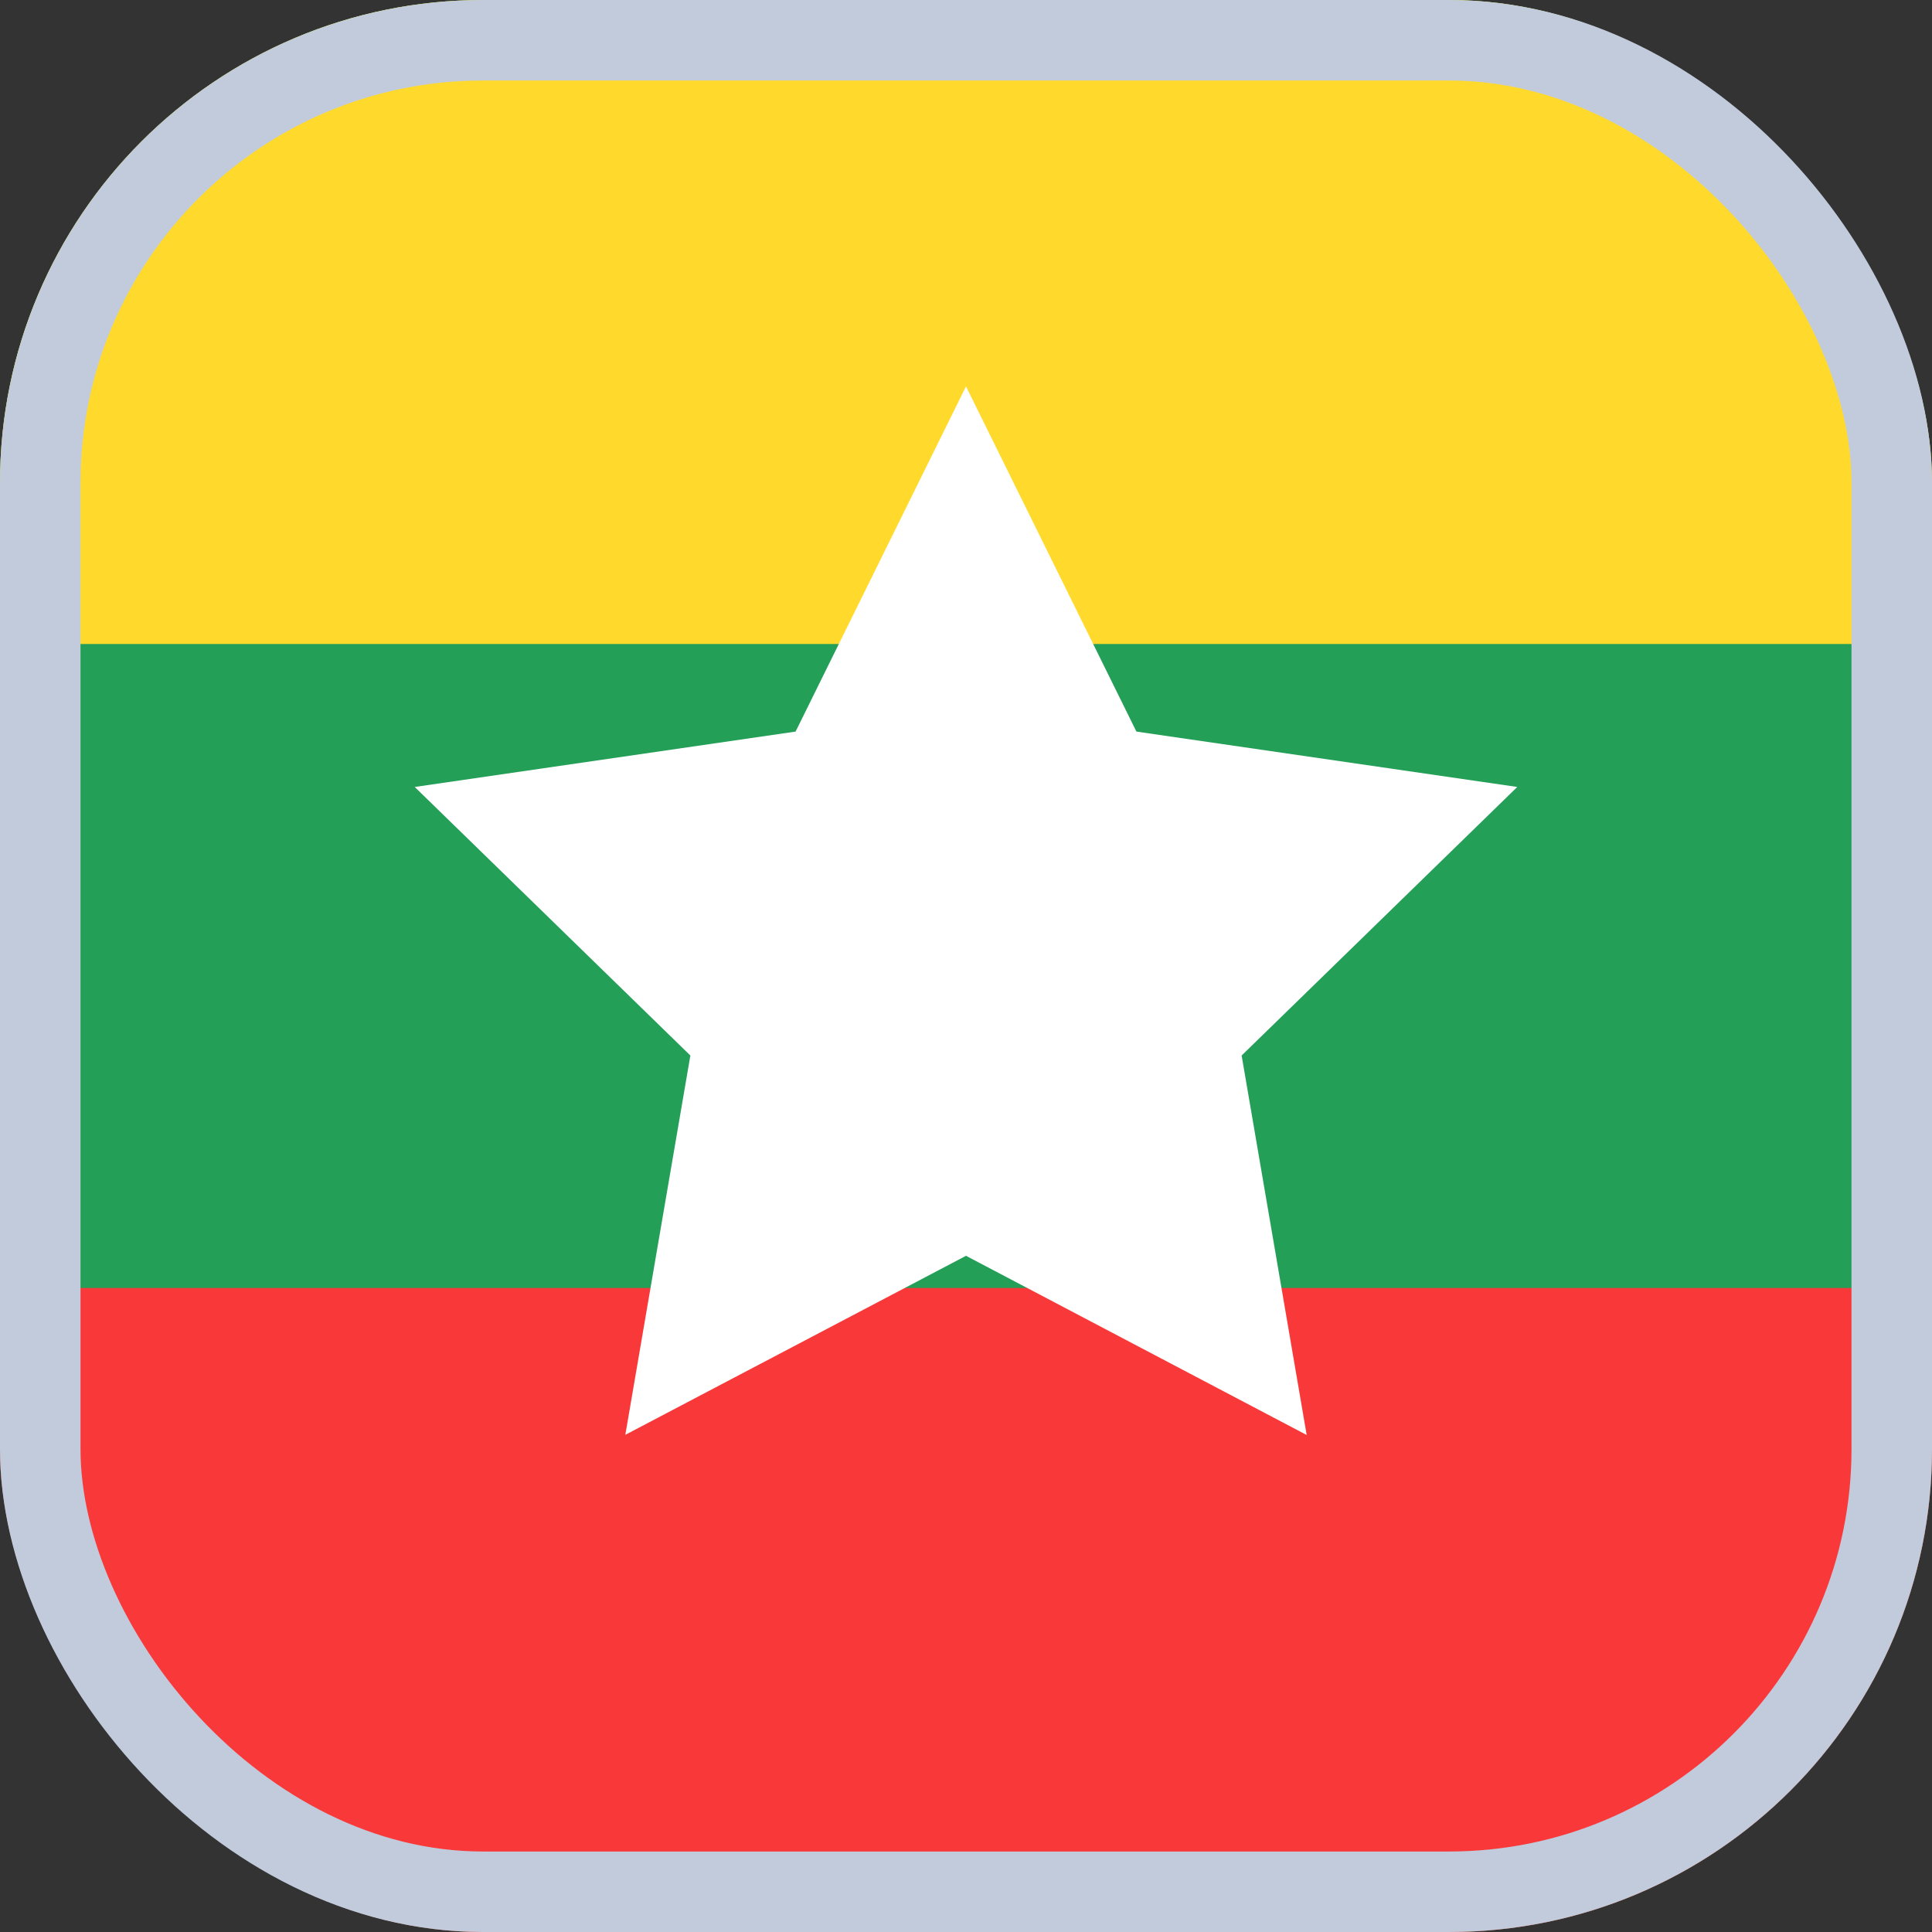 
  <svg width="24" height="24" viewBox="0 0 24 24" fill="none" xmlns="http://www.w3.org/2000/svg">
    <rect x="0" y="0" width="24" height="24" fill="#333333" stroke="none"/>
    <g id="Flags">
      <g clip-path="url(#clip0_3728_39036)">
        <rect width="24" height="24" rx="6" fill="#249F58" />
        <path id="Vector" fill-rule="evenodd" clip-rule="evenodd" d="M-4.8 16H28.8V24H-4.8V16Z" fill="#F93939" />
        <path id="Vector_2" fill-rule="evenodd" clip-rule="evenodd" d="M-4.8 0H28.8V8H-4.8V0Z" fill="#FFDA2C" />
        <path
          id="Vector_3"
          fill-rule="evenodd"
          clip-rule="evenodd"
          d="M12 15.6L7.768 17.824L8.576 13.112L5.152 9.776L9.883 9.088L12 4.8L14.117 9.088L18.848 9.776L15.424 13.112L16.232 17.826"
          fill="white"
        />
      </g>
      <rect x="0.5" y="0.5" width="23" height="23" rx="5.5" stroke="#C1CBDC" />
    </g>
    <defs>
      <clipPath id="clip0_3728_39036">
        <rect width="24" height="24" rx="6" fill="white" />
      </clipPath>
    </defs>
  </svg>


